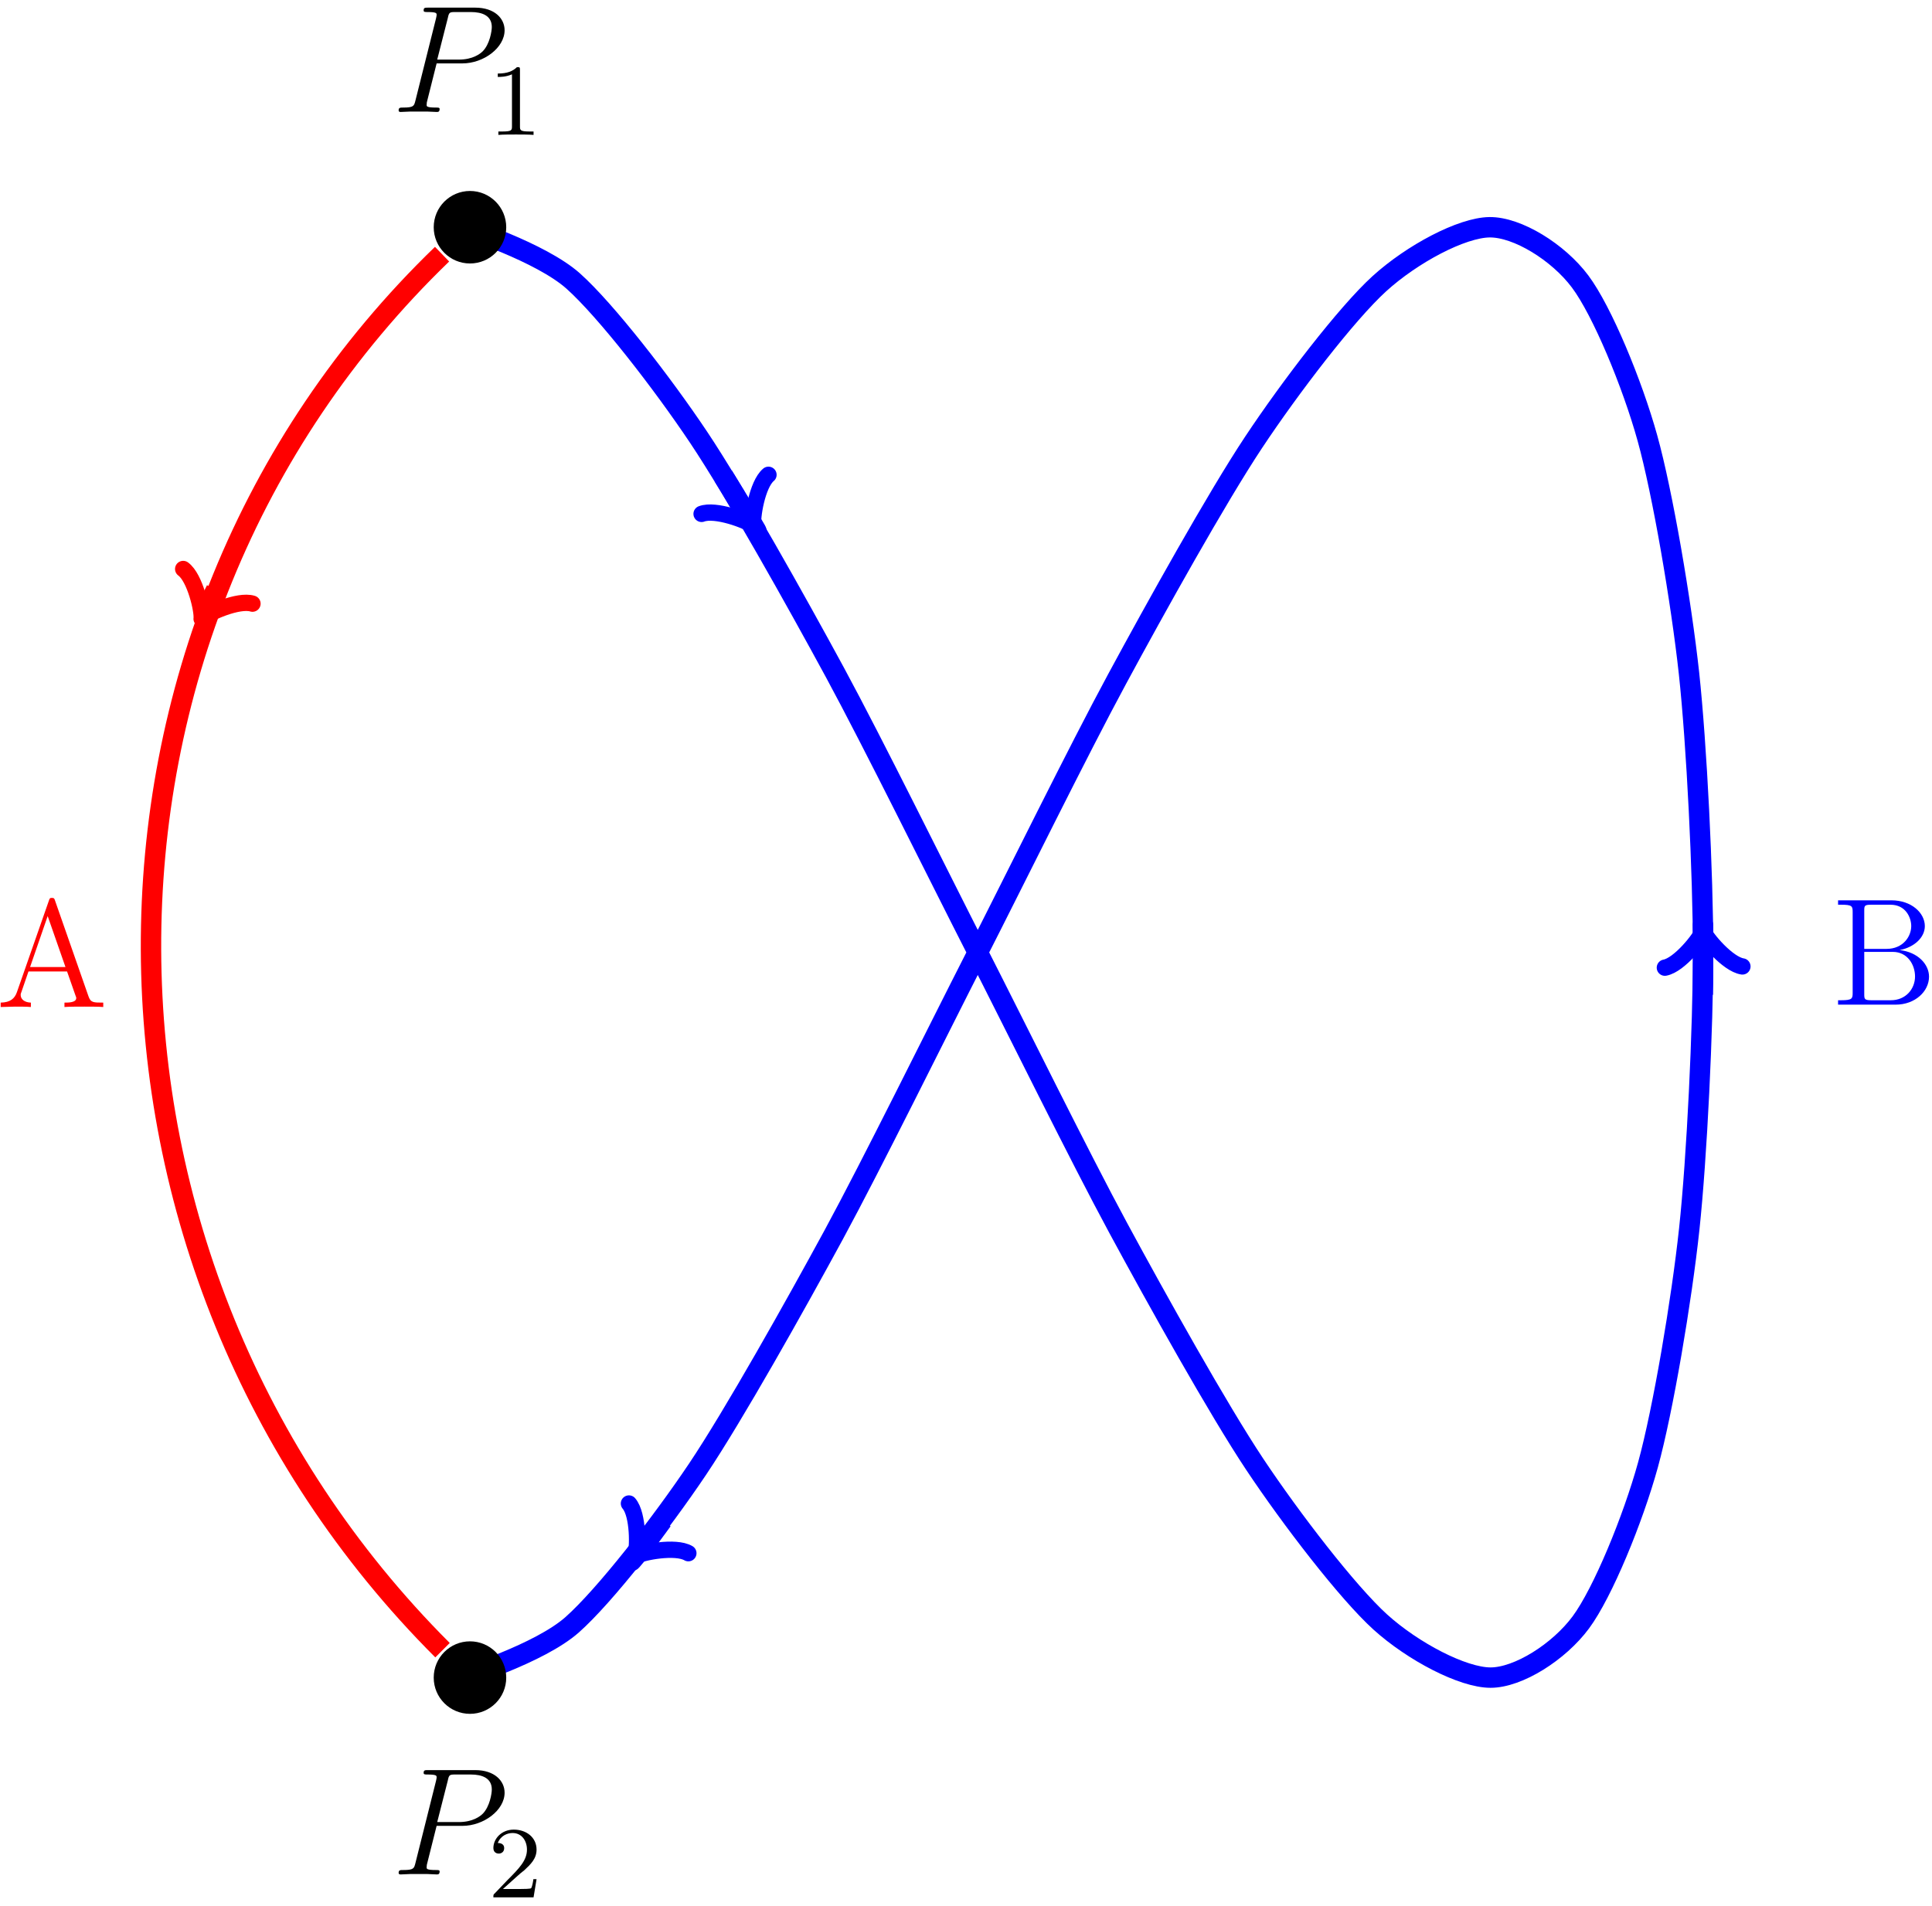 <?xml version="1.0" encoding="UTF-8"?>
<svg xmlns="http://www.w3.org/2000/svg" xmlns:xlink="http://www.w3.org/1999/xlink" width="151pt" height="149pt" viewBox="0 0 151 149" version="1.1">
<defs>
<g>
<symbol overflow="visible" id="glyph0-0">
<path style="stroke:none;" d=""/>
</symbol>
<symbol overflow="visible" id="glyph0-1">
<path style="stroke:none;" d="M 7.625 -2.188 C 7.625 -3.156 6.75 -4.109 5.328 -4.266 C 6.469 -4.484 7.297 -5.25 7.297 -6.141 C 7.297 -7.172 6.25 -8.156 4.688 -8.156 L 0.516 -8.156 L 0.516 -7.812 L 0.75 -7.812 C 1.609 -7.812 1.656 -7.703 1.656 -7.25 L 1.656 -0.906 C 1.656 -0.469 1.609 -0.344 0.75 -0.344 L 0.516 -0.344 L 0.516 0 L 5.016 0 C 6.547 0 7.625 -1.047 7.625 -2.188 Z M 6.234 -6.141 C 6.234 -5.359 5.625 -4.359 4.297 -4.359 L 2.562 -4.359 L 2.562 -7.344 C 2.562 -7.734 2.578 -7.812 3.109 -7.812 L 4.609 -7.812 C 5.812 -7.812 6.234 -6.797 6.234 -6.141 Z M 6.531 -2.203 C 6.531 -1.234 5.812 -0.344 4.641 -0.344 L 3.109 -0.344 C 2.578 -0.344 2.562 -0.438 2.562 -0.828 L 2.562 -4.125 L 4.797 -4.125 C 5.938 -4.125 6.531 -3.125 6.531 -2.203 Z M 6.531 -2.203 "/>
</symbol>
<symbol overflow="visible" id="glyph0-2">
<path style="stroke:none;" d="M 8.391 0 L 8.391 -0.344 C 7.609 -0.344 7.406 -0.344 7.234 -0.844 L 4.625 -8.312 C 4.578 -8.469 4.547 -8.531 4.391 -8.531 C 4.219 -8.531 4.203 -8.5 4.141 -8.312 L 1.641 -1.156 C 1.469 -0.672 1.141 -0.359 0.375 -0.344 L 0.375 0 L 1.516 -0.031 C 1.859 -0.031 2.422 -0.031 2.734 0 L 2.734 -0.344 C 2.234 -0.359 1.938 -0.609 1.938 -0.938 C 1.938 -1.016 1.938 -1.047 2 -1.188 L 2.547 -2.781 L 5.562 -2.781 L 6.219 -0.906 C 6.281 -0.766 6.281 -0.734 6.281 -0.703 C 6.281 -0.344 5.672 -0.344 5.359 -0.344 L 5.359 0 C 5.641 -0.031 6.594 -0.031 6.922 -0.031 C 7.25 -0.031 8.109 -0.031 8.391 0 Z M 5.438 -3.125 L 2.672 -3.125 L 4.047 -7.109 Z M 5.438 -3.125 "/>
</symbol>
<symbol overflow="visible" id="glyph1-0">
<path style="stroke:none;" d=""/>
</symbol>
<symbol overflow="visible" id="glyph1-1">
<path style="stroke:none;" d="M 3.531 -3.797 L 5.547 -3.797 C 7.203 -3.797 8.844 -5.016 8.844 -6.391 C 8.844 -7.312 8.062 -8.156 6.547 -8.156 L 2.859 -8.156 C 2.625 -8.156 2.516 -8.156 2.516 -7.938 C 2.516 -7.812 2.625 -7.812 2.812 -7.812 C 3.531 -7.812 3.531 -7.719 3.531 -7.594 C 3.531 -7.562 3.531 -7.5 3.484 -7.312 L 1.875 -0.891 C 1.766 -0.469 1.75 -0.344 0.906 -0.344 C 0.688 -0.344 0.562 -0.344 0.562 -0.125 C 0.562 0 0.672 0 0.734 0 C 0.969 0 1.203 -0.031 1.438 -0.031 L 2.828 -0.031 C 3.062 -0.031 3.312 0 3.531 0 C 3.641 0 3.766 0 3.766 -0.234 C 3.766 -0.344 3.656 -0.344 3.484 -0.344 C 2.766 -0.344 2.75 -0.438 2.75 -0.547 C 2.75 -0.609 2.766 -0.688 2.766 -0.75 Z M 4.406 -7.344 C 4.5 -7.797 4.547 -7.812 5.016 -7.812 L 6.203 -7.812 C 7.094 -7.812 7.844 -7.531 7.844 -6.641 C 7.844 -6.328 7.688 -5.312 7.141 -4.75 C 6.938 -4.547 6.359 -4.094 5.266 -4.094 L 3.578 -4.094 Z M 4.406 -7.344 "/>
</symbol>
<symbol overflow="visible" id="glyph2-0">
<path style="stroke:none;" d=""/>
</symbol>
<symbol overflow="visible" id="glyph2-1">
<path style="stroke:none;" d="M 2.5 -5.078 C 2.5 -5.297 2.484 -5.297 2.266 -5.297 C 1.938 -4.984 1.516 -4.797 0.766 -4.797 L 0.766 -4.531 C 0.984 -4.531 1.406 -4.531 1.875 -4.734 L 1.875 -0.656 C 1.875 -0.359 1.844 -0.266 1.094 -0.266 L 0.812 -0.266 L 0.812 0 C 1.141 -0.031 1.828 -0.031 2.188 -0.031 C 2.547 -0.031 3.234 -0.031 3.562 0 L 3.562 -0.266 L 3.281 -0.266 C 2.531 -0.266 2.5 -0.359 2.5 -0.656 Z M 2.5 -5.078 "/>
</symbol>
<symbol overflow="visible" id="glyph2-2">
<path style="stroke:none;" d="M 2.25 -1.625 C 2.375 -1.75 2.703 -2.016 2.844 -2.125 C 3.328 -2.578 3.797 -3.016 3.797 -3.734 C 3.797 -4.688 3 -5.297 2.016 -5.297 C 1.047 -5.297 0.422 -4.578 0.422 -3.859 C 0.422 -3.469 0.734 -3.422 0.844 -3.422 C 1.016 -3.422 1.266 -3.531 1.266 -3.844 C 1.266 -4.25 0.859 -4.25 0.766 -4.25 C 1 -4.844 1.531 -5.031 1.922 -5.031 C 2.656 -5.031 3.047 -4.406 3.047 -3.734 C 3.047 -2.906 2.469 -2.297 1.516 -1.344 L 0.516 -0.297 C 0.422 -0.219 0.422 -0.203 0.422 0 L 3.562 0 L 3.797 -1.422 L 3.547 -1.422 C 3.531 -1.266 3.469 -0.875 3.375 -0.719 C 3.328 -0.656 2.719 -0.656 2.594 -0.656 L 1.172 -0.656 Z M 2.25 -1.625 "/>
</symbol>
</g>
</defs>
<g id="surface1">
<path style="fill:none;stroke-width:1.594;stroke-linecap:butt;stroke-linejoin:miter;stroke:rgb(0%,0%,100%);stroke-opacity:1;stroke-miterlimit:10;" d="M -40.27 -56.687 C -40.27 -56.687 -34.246 -54.819 -31.699 -52.562 C -29.148 -50.3 -24.738 -44.632 -21.902 -40.405 C -19.066 -36.175 -14.277 -27.632 -11.262 -22.081 C -8.25 -16.526 -3.266 -6.413 -0.191 -0.382 C 2.883 5.646 7.871 15.79 10.891 21.372 C 13.906 26.958 18.707 35.579 21.551 39.864 C 24.391 44.149 28.82 49.935 31.379 52.27 C 33.941 54.603 37.82 56.665 40 56.692 C 42.18 56.716 45.367 54.743 47.078 52.454 C 48.793 50.169 51.16 44.458 52.34 40.208 C 53.523 35.958 54.984 27.388 55.59 21.825 C 56.191 16.259 56.691 6.134 56.691 0.106 C 56.695 -5.925 56.207 -16.054 55.609 -21.628 C 55.012 -27.202 53.559 -35.796 52.383 -40.062 C 51.207 -44.327 48.844 -50.069 47.137 -52.374 C 45.43 -54.683 42.25 -56.698 40.074 -56.694 C 37.902 -56.69 34.023 -54.663 31.465 -52.351 C 28.91 -50.034 24.488 -44.284 21.648 -40.015 C 18.805 -35.741 14.008 -27.144 10.992 -21.565 C 7.977 -15.991 2.988 -5.858 -0.086 0.173 C -3.16 6.2 -8.148 16.321 -11.16 21.884 C -14.176 27.446 -18.969 36.013 -21.805 40.255 C -24.641 44.501 -29.059 50.2 -31.609 52.481 C -34.164 54.763 -40.195 56.688 -40.195 56.688 " transform="matrix(1,0,0,-1,76.418,74.458)"/>
<path style="fill:none;stroke-width:1.594;stroke-linecap:butt;stroke-linejoin:miter;stroke:rgb(0%,0%,100%);stroke-opacity:1;stroke-miterlimit:10;" d="M -24.656 -44.405 C -24.656 -44.405 -24.734 -44.515 -24.766 -44.554 C -24.793 -44.593 -24.84 -44.659 -24.871 -44.698 C -24.898 -44.741 -24.945 -44.804 -24.977 -44.843 C -25.004 -44.882 -25.051 -44.948 -25.082 -44.987 C -25.109 -45.026 -25.156 -45.089 -25.188 -45.128 C -25.215 -45.171 -25.262 -45.233 -25.293 -45.272 C -25.32 -45.312 -25.367 -45.374 -25.398 -45.413 C -25.426 -45.452 -25.473 -45.515 -25.504 -45.554 C -25.531 -45.593 -25.578 -45.655 -25.605 -45.694 C -25.637 -45.73 -25.684 -45.792 -25.715 -45.831 C -25.742 -45.87 -25.789 -45.933 -25.816 -45.972 C -25.848 -46.007 -25.895 -46.069 -25.922 -46.105 C -25.949 -46.144 -25.996 -46.206 -26.027 -46.245 C -26.055 -46.28 -26.102 -46.343 -26.129 -46.382 C -26.16 -46.417 -26.207 -46.476 -26.234 -46.515 C -26.266 -46.55 -26.309 -46.612 -26.34 -46.647 C -26.367 -46.683 -26.414 -46.745 -26.445 -46.78 C -26.473 -46.819 -26.52 -46.878 -26.547 -46.913 C -26.578 -46.952 -26.625 -47.011 -26.652 -47.046 C -26.68 -47.081 -26.727 -47.14 -26.754 -47.175 C -26.781 -47.214 -26.828 -47.272 -26.859 -47.308 C -26.887 -47.343 -26.934 -47.401 -26.961 -47.437 C -26.992 -47.472 -27.035 -47.53 -27.066 -47.565 C -27.094 -47.601 -27.168 -47.69 -26.395 -46.769 " transform="matrix(1,0,0,-1,76.418,74.458)"/>
<path style="fill:none;stroke-width:1.275;stroke-linecap:round;stroke-linejoin:round;stroke:rgb(0%,0%,100%);stroke-opacity:1;stroke-miterlimit:10;" d="M -2.27 3.029 C -2.083 1.892 0 0.191 0.568 -0.001 C -0 -0.192 -2.083 -1.891 -2.273 -3.028 " transform="matrix(-0.641,0.767,0.767,0.641,50.022,121.225)"/>
<path style="fill:none;stroke-width:1.594;stroke-linecap:butt;stroke-linejoin:miter;stroke:rgb(0%,0%,100%);stroke-opacity:1;stroke-miterlimit:10;" d="M -19.887 37.247 C -19.887 37.247 -19.805 37.118 -19.777 37.067 C -19.746 37.017 -19.695 36.938 -19.664 36.888 C -19.633 36.841 -19.586 36.759 -19.555 36.708 C -19.523 36.661 -19.477 36.583 -19.445 36.532 C -19.414 36.481 -19.363 36.399 -19.336 36.349 C -19.305 36.302 -19.254 36.22 -19.223 36.169 C -19.191 36.118 -19.145 36.036 -19.113 35.985 C -19.082 35.938 -19.031 35.856 -19 35.806 C -18.973 35.755 -18.922 35.673 -18.891 35.622 C -18.859 35.571 -18.813 35.489 -18.781 35.438 C -18.75 35.388 -18.699 35.306 -18.668 35.255 C -18.637 35.204 -18.59 35.122 -18.559 35.071 C -18.527 35.02 -18.48 34.938 -18.449 34.888 C -18.418 34.837 -18.367 34.751 -18.336 34.7 C -18.305 34.649 -18.254 34.567 -18.223 34.513 C -18.195 34.462 -18.145 34.38 -18.113 34.325 C -18.082 34.274 -18.031 34.192 -18 34.142 C -17.969 34.087 -17.922 34.005 -17.891 33.95 C -17.859 33.899 -17.809 33.813 -17.777 33.763 C -17.746 33.708 -17.699 33.626 -17.668 33.575 C -17.637 33.52 -17.586 33.438 -17.555 33.384 C -17.523 33.333 -17.473 33.247 -17.441 33.192 C -17.414 33.142 -17.363 33.056 -17.328 33.001 C -17.297 32.95 -17.219 32.81 -17.824 33.849 " transform="matrix(1,0,0,-1,76.418,74.458)"/>
<path style="fill:none;stroke-width:1.275;stroke-linecap:round;stroke-linejoin:round;stroke:rgb(0%,0%,100%);stroke-opacity:1;stroke-miterlimit:10;" d="M -2.272 3.03 C -2.082 1.892 -0.001 0.188 0.568 0 C 0.001 -0.189 -2.082 -1.895 -2.27 -3.029 " transform="matrix(0.504,0.863,0.863,-0.504,58.592,40.607)"/>
<path style="fill:none;stroke-width:1.594;stroke-linecap:butt;stroke-linejoin:miter;stroke:rgb(0%,0%,100%);stroke-opacity:1;stroke-miterlimit:10;" d="M 56.668 -3.312 C 56.668 -3.312 56.668 -3.14 56.668 -3.073 C 56.672 -3.011 56.672 -2.905 56.672 -2.839 C 56.676 -2.772 56.676 -2.671 56.676 -2.604 C 56.676 -2.538 56.68 -2.437 56.68 -2.37 C 56.68 -2.304 56.68 -2.198 56.68 -2.136 C 56.684 -2.069 56.684 -1.964 56.684 -1.897 C 56.687 -1.835 56.687 -1.73 56.687 -1.663 C 56.687 -1.601 56.687 -1.495 56.687 -1.429 C 56.687 -1.362 56.687 -1.261 56.687 -1.194 C 56.687 -1.128 56.687 -1.022 56.687 -0.96 C 56.691 -0.894 56.691 -0.788 56.691 -0.722 C 56.691 -0.659 56.691 -0.554 56.691 -0.487 C 56.691 -0.421 56.691 -0.319 56.691 -0.253 C 56.691 -0.187 56.691 -0.081 56.691 -0.019 C 56.691 0.048 56.691 0.153 56.691 0.216 C 56.691 0.282 56.691 0.388 56.691 0.454 C 56.691 0.517 56.691 0.622 56.691 0.688 C 56.691 0.755 56.691 0.856 56.687 0.923 C 56.687 0.989 56.687 1.095 56.687 1.157 C 56.687 1.224 56.687 1.329 56.687 1.392 C 56.687 1.458 56.687 1.563 56.687 1.63 C 56.687 1.692 56.684 1.798 56.684 1.864 C 56.684 1.927 56.684 2.032 56.684 2.099 C 56.68 2.165 56.68 2.333 56.699 1.126 " transform="matrix(1,0,0,-1,76.418,74.458)"/>
<path style="fill:none;stroke-width:1.275;stroke-linecap:round;stroke-linejoin:round;stroke:rgb(0%,0%,100%);stroke-opacity:1;stroke-miterlimit:10;" d="M -2.271 3.03 C -2.082 1.894 0.001 0.19 0.569 0.001 C -0.001 -0.189 -2.082 -1.891 -2.272 -3.029 " transform="matrix(-0.016,-1,-1,0.016,133.116,73.33)"/>
<g style="fill:rgb(0%,0%,100%);fill-opacity:1;">
  <use xlink:href="#glyph0-1" x="143.143" y="78.541"/>
</g>
<path style=" stroke:none;fill-rule:nonzero;fill:rgb(0%,0%,0%);fill-opacity:1;" d="M 39.566 17.766 C 39.566 16.199 38.297 14.93 36.734 14.93 C 35.168 14.93 33.898 16.199 33.898 17.766 C 33.898 19.328 35.168 20.598 36.734 20.598 C 38.297 20.598 39.566 19.328 39.566 17.766 Z M 39.566 17.766 "/>
<g style="fill:rgb(0%,0%,0%);fill-opacity:1;">
  <use xlink:href="#glyph1-1" x="30.594" y="8.753"/>
</g>
<g style="fill:rgb(0%,0%,0%);fill-opacity:1;">
  <use xlink:href="#glyph2-1" x="38.139" y="10.546"/>
</g>
<path style=" stroke:none;fill-rule:nonzero;fill:rgb(0%,0%,0%);fill-opacity:1;" d="M 39.566 131.152 C 39.566 129.586 38.297 128.316 36.734 128.316 C 35.168 128.316 33.898 129.586 33.898 131.152 C 33.898 132.719 35.168 133.984 36.734 133.984 C 38.297 133.984 39.566 132.719 39.566 131.152 Z M 39.566 131.152 "/>
<g style="fill:rgb(0%,0%,0%);fill-opacity:1;">
  <use xlink:href="#glyph1-1" x="30.594" y="146.539"/>
</g>
<g style="fill:rgb(0%,0%,0%);fill-opacity:1;">
  <use xlink:href="#glyph2-2" x="38.139" y="148.332"/>
</g>
<path style="fill:none;stroke-width:1.594;stroke-linecap:butt;stroke-linejoin:miter;stroke:rgb(100%,0%,0%);stroke-opacity:1;stroke-miterlimit:10;" d="M -41.867 54.587 C -72.484 25.02 -71.926 -24.456 -41.832 -54.55 " transform="matrix(1,0,0,-1,76.418,74.458)"/>
<g style="fill:rgb(100%,0%,0%);fill-opacity:1;">
  <use xlink:href="#glyph0-2" x="-0.321" y="78.726"/>
</g>
<path style="fill:none;stroke-width:1.594;stroke-linecap:butt;stroke-linejoin:miter;stroke:rgb(100%,0%,0%);stroke-opacity:1;stroke-miterlimit:10;" d="M -59.527 28.349 L -60.406 26.591 " transform="matrix(1,0,0,-1,76.418,74.458)"/>
<path style="fill:none;stroke-width:1.275;stroke-linecap:round;stroke-linejoin:round;stroke:rgb(100%,0%,0%);stroke-opacity:1;stroke-miterlimit:10;" d="M -2.27 3.028 C -2.083 1.894 0.001 0.189 0.567 -0 C 0.001 -0.187 -2.082 -1.892 -2.272 -3.031 " transform="matrix(-0.447,0.894,0.894,0.447,16.011,47.868)"/>
</g>
</svg>
